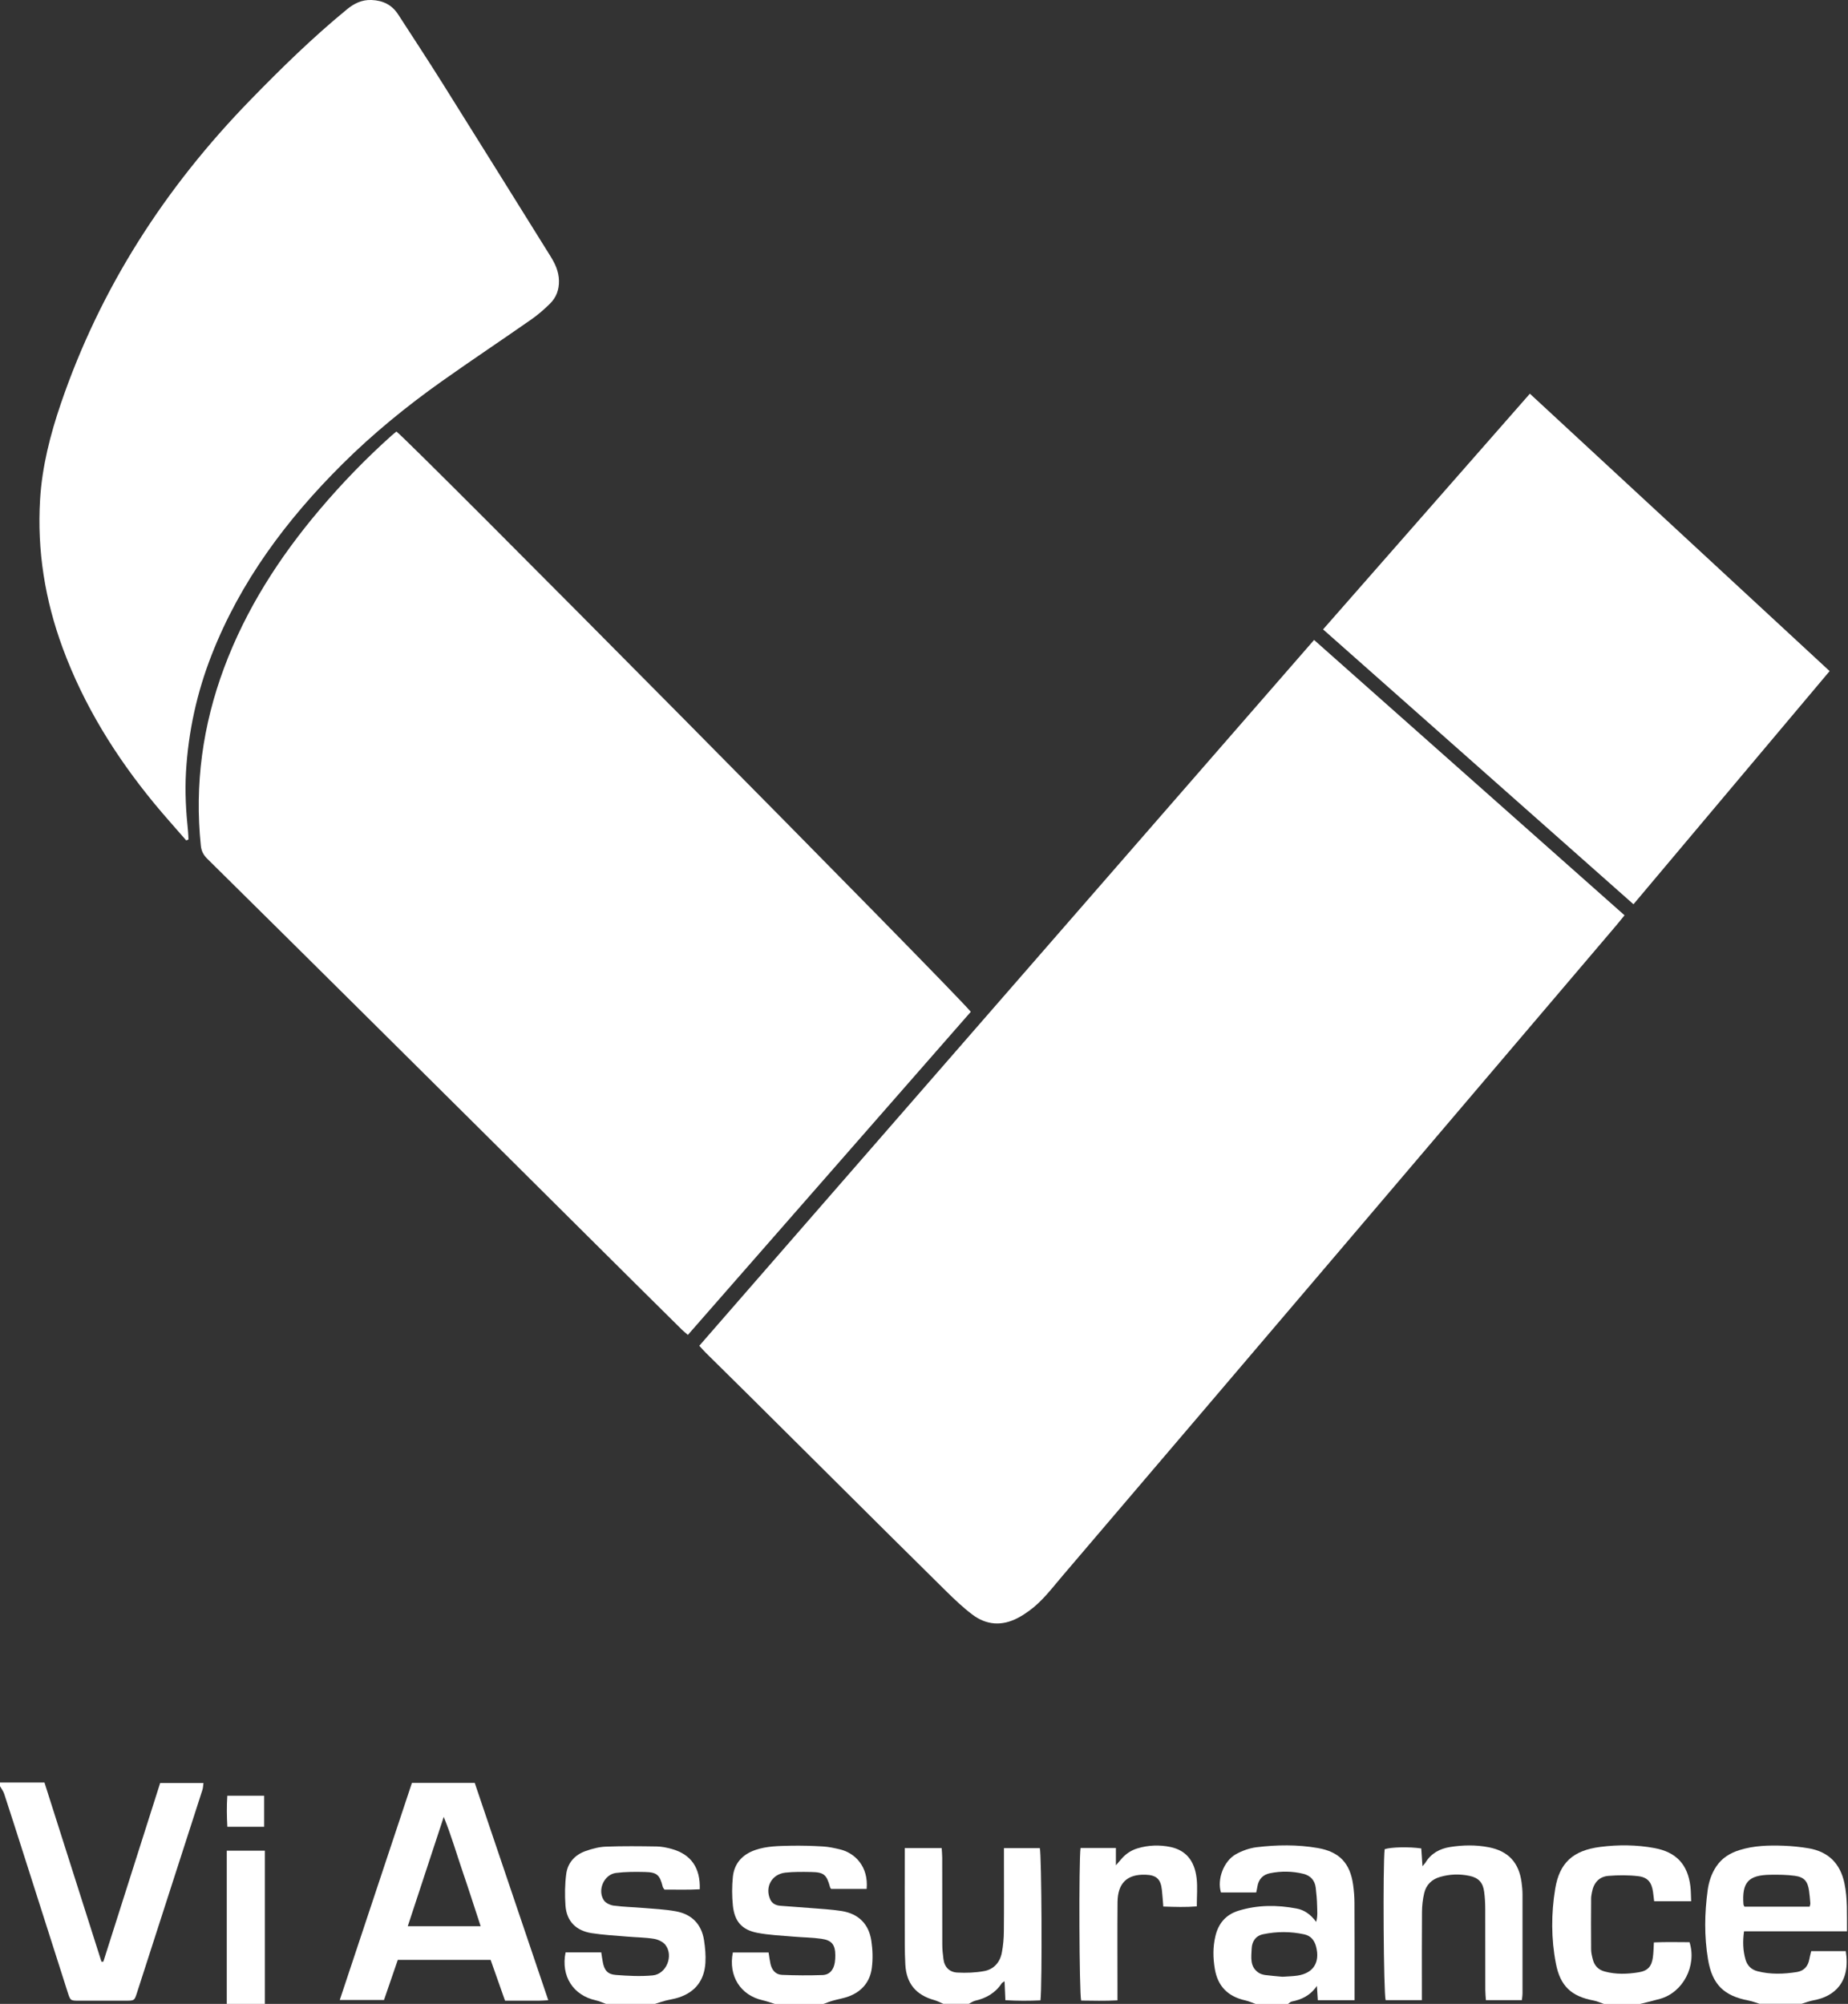 <svg width="83" height="90" viewBox="0 0 83 90" fill="none" xmlns="http://www.w3.org/2000/svg">
<rect x="0" y="0" width="83" height="90" fill="#333333" stroke="none"/>
<g clip-path="url(#clip0_1_287)">
<path d="M0 80.059H1.997C2.851 82.744 3.704 85.424 4.557 88.105C4.585 88.105 4.612 88.105 4.641 88.105C5.489 85.437 6.338 82.768 7.193 80.081H9.138C9.123 80.185 9.123 80.289 9.093 80.384C8.114 83.427 7.132 86.471 6.148 89.514C6.037 89.854 6.034 89.855 5.658 89.857C4.953 89.859 4.246 89.859 3.541 89.857C3.164 89.857 3.161 89.855 3.04 89.478C2.372 87.386 1.706 85.295 1.038 83.205C0.758 82.326 0.477 81.448 0.19 80.571C0.15 80.447 0.065 80.338 0 80.222C0 80.168 0 80.114 0 80.059Z" fill="white"/>
<path d="M56.386 90C56.234 89.947 56.087 89.878 55.932 89.844C55.159 89.672 54.693 89.217 54.561 88.425C54.479 87.935 54.472 87.453 54.585 86.97C54.715 86.396 55.053 85.992 55.621 85.817C56.483 85.551 57.359 85.55 58.238 85.718C58.581 85.782 58.86 85.978 59.115 86.316C59.19 86.037 59.159 85.813 59.156 85.596C59.15 85.325 59.127 85.053 59.094 84.785C59.055 84.454 58.86 84.238 58.537 84.158C58.042 84.037 57.539 84.031 57.042 84.131C56.719 84.195 56.522 84.406 56.472 84.743C56.461 84.821 56.44 84.897 56.42 84.996H54.838C54.654 84.409 54.96 83.579 55.517 83.273C55.796 83.12 56.119 83.004 56.433 82.965C57.351 82.853 58.275 82.841 59.191 83.001C60.155 83.169 60.636 83.677 60.773 84.649C60.811 84.918 60.833 85.189 60.834 85.46C60.841 86.763 60.838 88.066 60.838 89.371V89.834H59.188C59.176 89.641 59.164 89.463 59.147 89.193C58.838 89.638 58.45 89.808 58.015 89.895C57.956 89.906 57.905 89.966 57.85 90.003H56.384L56.386 90ZM57.587 88.782C57.845 88.763 58.063 88.761 58.277 88.729C58.987 88.62 59.291 88.139 59.113 87.439C59.04 87.15 58.875 86.943 58.586 86.879C57.971 86.743 57.347 86.744 56.732 86.872C56.404 86.94 56.229 87.189 56.216 87.521C56.199 87.908 56.127 88.325 56.52 88.595C56.605 88.654 56.717 88.688 56.822 88.704C57.089 88.739 57.359 88.758 57.589 88.78L57.587 88.782Z" fill="white"/>
<path d="M79.038 90C78.872 89.949 78.707 89.883 78.535 89.85C77.426 89.64 76.902 89.13 76.714 88.008C76.539 86.972 76.556 85.927 76.698 84.887C76.751 84.508 76.87 84.148 77.086 83.825C77.339 83.446 77.706 83.223 78.131 83.091C78.775 82.89 79.441 82.873 80.105 82.897C80.484 82.911 80.863 82.95 81.237 83.013C82.124 83.166 82.653 83.699 82.839 84.579C82.987 85.276 82.947 85.98 82.955 86.741H78.33C78.267 87.195 78.28 87.609 78.399 88.015C78.476 88.282 78.661 88.462 78.93 88.532C79.517 88.685 80.114 88.663 80.705 88.569C81.013 88.52 81.206 88.316 81.263 87.998C81.281 87.891 81.31 87.788 81.347 87.631H82.901C83.123 89.023 82.391 89.672 81.448 89.84C81.266 89.873 81.091 89.944 80.912 89.997H79.038V90ZM81.278 85.633C81.293 85.563 81.312 85.522 81.308 85.483C81.293 85.295 81.278 85.105 81.251 84.918C81.189 84.493 81.033 84.306 80.612 84.248C80.251 84.199 79.881 84.195 79.516 84.201C78.523 84.214 78.231 84.542 78.304 85.533C78.306 85.558 78.325 85.582 78.347 85.633H81.278Z" fill="white"/>
<path d="M27.215 90C27.065 89.947 26.919 89.876 26.766 89.842C25.745 89.621 25.184 88.756 25.402 87.687H27.004C27.028 87.839 27.047 87.981 27.074 88.124C27.142 88.486 27.285 88.671 27.655 88.7C28.206 88.743 28.766 88.772 29.315 88.721C29.929 88.664 30.263 87.837 29.886 87.351C29.776 87.208 29.553 87.108 29.368 87.077C28.968 87.013 28.559 87.013 28.155 86.977C27.63 86.933 27.099 86.904 26.579 86.824C25.881 86.717 25.448 86.299 25.397 85.58C25.364 85.111 25.37 84.632 25.431 84.166C25.497 83.66 25.823 83.302 26.308 83.133C26.598 83.031 26.911 82.948 27.217 82.938C27.974 82.909 28.734 82.918 29.494 82.93C29.721 82.933 29.952 82.982 30.173 83.043C31.031 83.281 31.461 83.886 31.429 84.853C30.901 84.885 30.367 84.863 29.842 84.867C29.806 84.811 29.776 84.778 29.767 84.743C29.633 84.207 29.509 84.088 28.965 84.076C28.532 84.066 28.095 84.065 27.667 84.119C27.127 84.187 26.817 84.894 27.123 85.349C27.206 85.473 27.405 85.565 27.563 85.587C27.991 85.645 28.428 85.652 28.86 85.689C29.359 85.731 29.862 85.752 30.353 85.842C31.067 85.971 31.509 86.418 31.621 87.145C31.672 87.478 31.703 87.822 31.682 88.155C31.635 88.938 31.23 89.473 30.474 89.716C30.282 89.779 30.078 89.806 29.881 89.857C29.725 89.898 29.573 89.952 29.419 90H27.218H27.215Z" fill="white"/>
<path d="M34.794 90C34.613 89.946 34.437 89.879 34.255 89.838C33.259 89.614 32.707 88.751 32.914 87.692H34.52C34.55 87.878 34.569 88.037 34.603 88.195C34.664 88.474 34.829 88.683 35.12 88.697C35.726 88.722 36.336 88.727 36.943 88.705C37.269 88.693 37.444 88.46 37.494 88.144C37.511 88.037 37.516 87.929 37.516 87.82C37.514 87.344 37.363 87.142 36.889 87.076C36.474 87.016 36.051 87.016 35.633 86.979C35.094 86.931 34.547 86.911 34.017 86.809C33.319 86.675 32.991 86.297 32.916 85.584C32.872 85.155 32.872 84.717 32.916 84.289C32.982 83.68 33.349 83.285 33.93 83.086C34.442 82.911 34.972 82.909 35.5 82.897C35.988 82.887 36.477 82.901 36.965 82.93C37.22 82.945 37.475 83.001 37.725 83.06C38.398 83.22 39.014 83.83 38.924 84.838H37.329C37.312 84.812 37.29 84.793 37.283 84.768C37.125 84.189 37.008 84.085 36.415 84.076C36.036 84.07 35.653 84.064 35.276 84.105C34.664 84.172 34.347 84.746 34.591 85.303C34.678 85.5 34.851 85.577 35.048 85.594C35.48 85.631 35.913 85.653 36.347 85.691C36.833 85.731 37.322 85.754 37.803 85.83C38.559 85.951 39.023 86.413 39.135 87.167C39.195 87.565 39.208 87.983 39.157 88.381C39.079 89.008 38.707 89.448 38.107 89.669C37.879 89.752 37.635 89.789 37.4 89.857C37.261 89.896 37.125 89.952 36.989 90.002H34.788L34.794 90Z" fill="white"/>
<path d="M42.372 90C42.238 89.944 42.109 89.871 41.971 89.833C41.145 89.604 40.709 89.094 40.661 88.231C40.629 87.636 40.637 87.038 40.636 86.44C40.632 85.449 40.636 84.459 40.636 83.468V83.002H42.294C42.302 83.15 42.318 83.295 42.318 83.437C42.319 84.741 42.318 86.044 42.321 87.346C42.321 87.561 42.347 87.779 42.374 87.993C42.42 88.353 42.649 88.574 42.991 88.593C43.392 88.615 43.805 88.6 44.199 88.528C44.636 88.448 44.913 88.134 44.996 87.699C45.057 87.381 45.086 87.053 45.087 86.731C45.098 85.645 45.091 84.559 45.091 83.473C45.091 83.327 45.091 83.181 45.091 83.004H46.702C46.783 83.293 46.814 89.145 46.731 89.842C46.223 89.866 45.704 89.867 45.155 89.835C45.142 89.541 45.132 89.279 45.118 88.985C45.05 89.033 45.009 89.048 44.991 89.076C44.705 89.51 44.294 89.745 43.798 89.859C43.697 89.883 43.607 89.951 43.514 89.998H42.374L42.372 90Z" fill="white"/>
<path d="M72.031 90C71.879 89.949 71.731 89.879 71.577 89.85C70.573 89.662 70.075 89.198 69.881 88.189C69.665 87.072 69.667 85.946 69.85 84.828C70.041 83.663 70.651 83.106 71.876 82.95C72.685 82.846 73.5 82.853 74.308 83.002C75.288 83.184 75.803 83.737 75.922 84.724C75.947 84.934 75.944 85.149 75.956 85.39H74.294C74.279 85.256 74.263 85.113 74.243 84.972C74.18 84.544 74.012 84.318 73.582 84.265C73.142 84.212 72.69 84.216 72.248 84.25C71.817 84.282 71.577 84.567 71.499 84.989C71.482 85.082 71.463 85.177 71.463 85.271C71.46 86.031 71.454 86.79 71.463 87.55C71.463 87.709 71.504 87.873 71.546 88.027C71.619 88.296 71.798 88.471 72.07 88.545C72.578 88.683 73.093 88.664 73.602 88.581C74.015 88.513 74.182 88.313 74.238 87.9C74.265 87.699 74.267 87.497 74.282 87.239C74.824 87.215 75.358 87.228 75.883 87.23C76.216 88.294 75.589 89.483 74.564 89.772C74.265 89.857 73.964 89.927 73.664 90.003H72.034L72.031 90Z" fill="white"/>
<path d="M10.185 90V83.12H11.896V90H10.185Z" fill="white"/>
<path d="M31.407 60.443C40.613 49.874 49.803 39.324 59.02 28.742C63.686 32.88 68.313 36.984 72.963 41.108C72.822 41.281 72.707 41.427 72.586 41.57C68.425 46.462 64.265 51.356 60.102 56.246C55.974 61.096 51.844 65.942 47.711 70.787C47.246 71.332 46.814 71.917 46.224 72.345C46.059 72.464 45.89 72.576 45.709 72.669C45.004 73.038 44.309 72.994 43.679 72.52C43.257 72.204 42.872 71.835 42.495 71.465C40.831 69.825 39.176 68.177 37.519 66.53C36.248 65.267 34.979 64.002 33.706 62.739C33.042 62.08 32.372 61.422 31.706 60.763C31.611 60.669 31.524 60.569 31.407 60.442V60.443Z" fill="white"/>
<path d="M30.895 59.954C30.783 59.857 30.7 59.793 30.625 59.718C29.939 59.041 29.254 58.364 28.571 57.684C26.144 55.273 23.72 52.86 21.293 50.449C19.541 48.707 17.788 46.967 16.032 45.227C13.796 43.009 11.56 40.792 9.319 38.579C9.147 38.411 9.048 38.239 9.021 37.986C8.734 35.237 9.103 32.576 10.066 29.991C11.05 27.352 12.549 25.024 14.36 22.885C15.361 21.703 16.437 20.591 17.592 19.558C17.662 19.495 17.737 19.439 17.805 19.383C18.333 19.743 42.76 44.414 43.602 45.443C39.376 50.268 35.144 55.103 30.897 59.952L30.895 59.954Z" fill="white"/>
<path d="M8.365 37.747C7.886 37.194 7.395 36.652 6.931 36.088C5.195 33.978 3.767 31.684 2.817 29.108C2.022 26.953 1.662 24.732 1.8 22.438C1.89 20.951 2.257 19.522 2.736 18.119C4.515 12.914 7.424 8.416 11.246 4.489C12.627 3.069 14.044 1.682 15.579 0.423C15.905 0.155 16.248 -0.017 16.688 -6.40436e-05C17.205 0.02 17.604 0.219 17.884 0.651C18.556 1.687 19.234 2.72 19.891 3.767C21.507 6.343 23.113 8.924 24.721 11.504C24.93 11.838 25.096 12.188 25.105 12.603C25.115 13.011 24.984 13.358 24.705 13.635C24.447 13.891 24.167 14.134 23.869 14.343C22.534 15.276 21.178 16.178 19.849 17.12C18.263 18.245 16.758 19.471 15.378 20.843C12.88 23.327 10.802 26.102 9.506 29.412C8.843 31.104 8.459 32.856 8.353 34.673C8.301 35.572 8.353 36.462 8.447 37.352C8.459 37.47 8.459 37.587 8.466 37.704C8.433 37.718 8.399 37.731 8.367 37.745L8.365 37.747Z" fill="white"/>
<path d="M73.365 40.613C68.705 36.488 64.085 32.396 59.424 28.268C62.525 24.734 65.601 21.228 68.712 17.682C73.203 21.838 77.67 25.973 82.175 30.141C79.235 33.635 76.314 37.108 73.365 40.613Z" fill="white"/>
<path d="M15.259 89.828C16.35 86.549 17.426 83.313 18.501 80.075H21.322C22.42 83.32 23.516 86.561 24.625 89.837C24.447 89.845 24.328 89.857 24.207 89.857C23.708 89.859 23.206 89.857 22.683 89.857C22.464 89.234 22.252 88.637 22.036 88.025H17.866C17.665 88.607 17.46 89.203 17.246 89.827H15.259V89.828ZM21.589 86.515C21.307 85.657 21.053 84.858 20.78 84.063C20.508 83.271 20.28 82.464 19.93 81.601C19.375 83.293 18.851 84.882 18.314 86.513H21.589V86.515Z" fill="white"/>
<path d="M68.359 89.833H66.737C66.727 89.675 66.71 89.521 66.71 89.365C66.709 88.156 66.71 86.948 66.707 85.74C66.707 85.483 66.693 85.223 66.659 84.969C66.607 84.552 66.406 84.335 65.998 84.25C65.553 84.156 65.106 84.172 64.669 84.301C64.302 84.408 64.053 84.656 63.966 85.025C63.901 85.298 63.869 85.587 63.866 85.869C63.856 87.037 63.861 88.204 63.861 89.371C63.861 89.516 63.861 89.662 63.861 89.832H62.234C62.141 89.551 62.105 83.738 62.19 83.053C62.464 82.958 63.283 82.938 63.834 83.018C63.85 83.254 63.866 83.499 63.888 83.818C63.968 83.723 64.003 83.689 64.027 83.648C64.28 83.235 64.669 83.028 65.128 82.955C65.708 82.863 66.292 82.853 66.87 82.967C67.743 83.137 68.218 83.652 68.338 84.534C68.362 84.709 68.379 84.885 68.381 85.06C68.384 86.554 68.382 88.048 68.381 89.541C68.381 89.621 68.367 89.701 68.353 89.833H68.359Z" fill="white"/>
<path d="M48.534 82.997H50.119V83.776C50.238 83.64 50.296 83.573 50.352 83.507C50.549 83.273 50.792 83.104 51.086 83.016C51.577 82.868 52.077 82.85 52.576 82.955C53.249 83.099 53.648 83.556 53.743 84.347C53.791 84.746 53.752 85.157 53.752 85.621C53.264 85.662 52.773 85.647 52.248 85.628C52.226 85.363 52.211 85.123 52.185 84.885C52.134 84.396 51.941 84.216 51.453 84.199C50.625 84.17 50.2 84.573 50.192 85.434C50.18 86.737 50.189 88.041 50.189 89.344C50.189 89.49 50.189 89.638 50.189 89.842C49.618 89.873 49.084 89.857 48.559 89.852C48.471 89.533 48.449 83.543 48.532 82.997H48.534Z" fill="white"/>
<path d="M10.207 80.651H11.864V82.047H10.211C10.184 81.57 10.18 81.111 10.209 80.651H10.207Z" fill="white"/>
</g>
<defs>
<clipPath id="clip0_1_287">
<rect width="82.955" height="90" fill="white"/>
</clipPath>
</defs>
</svg>
